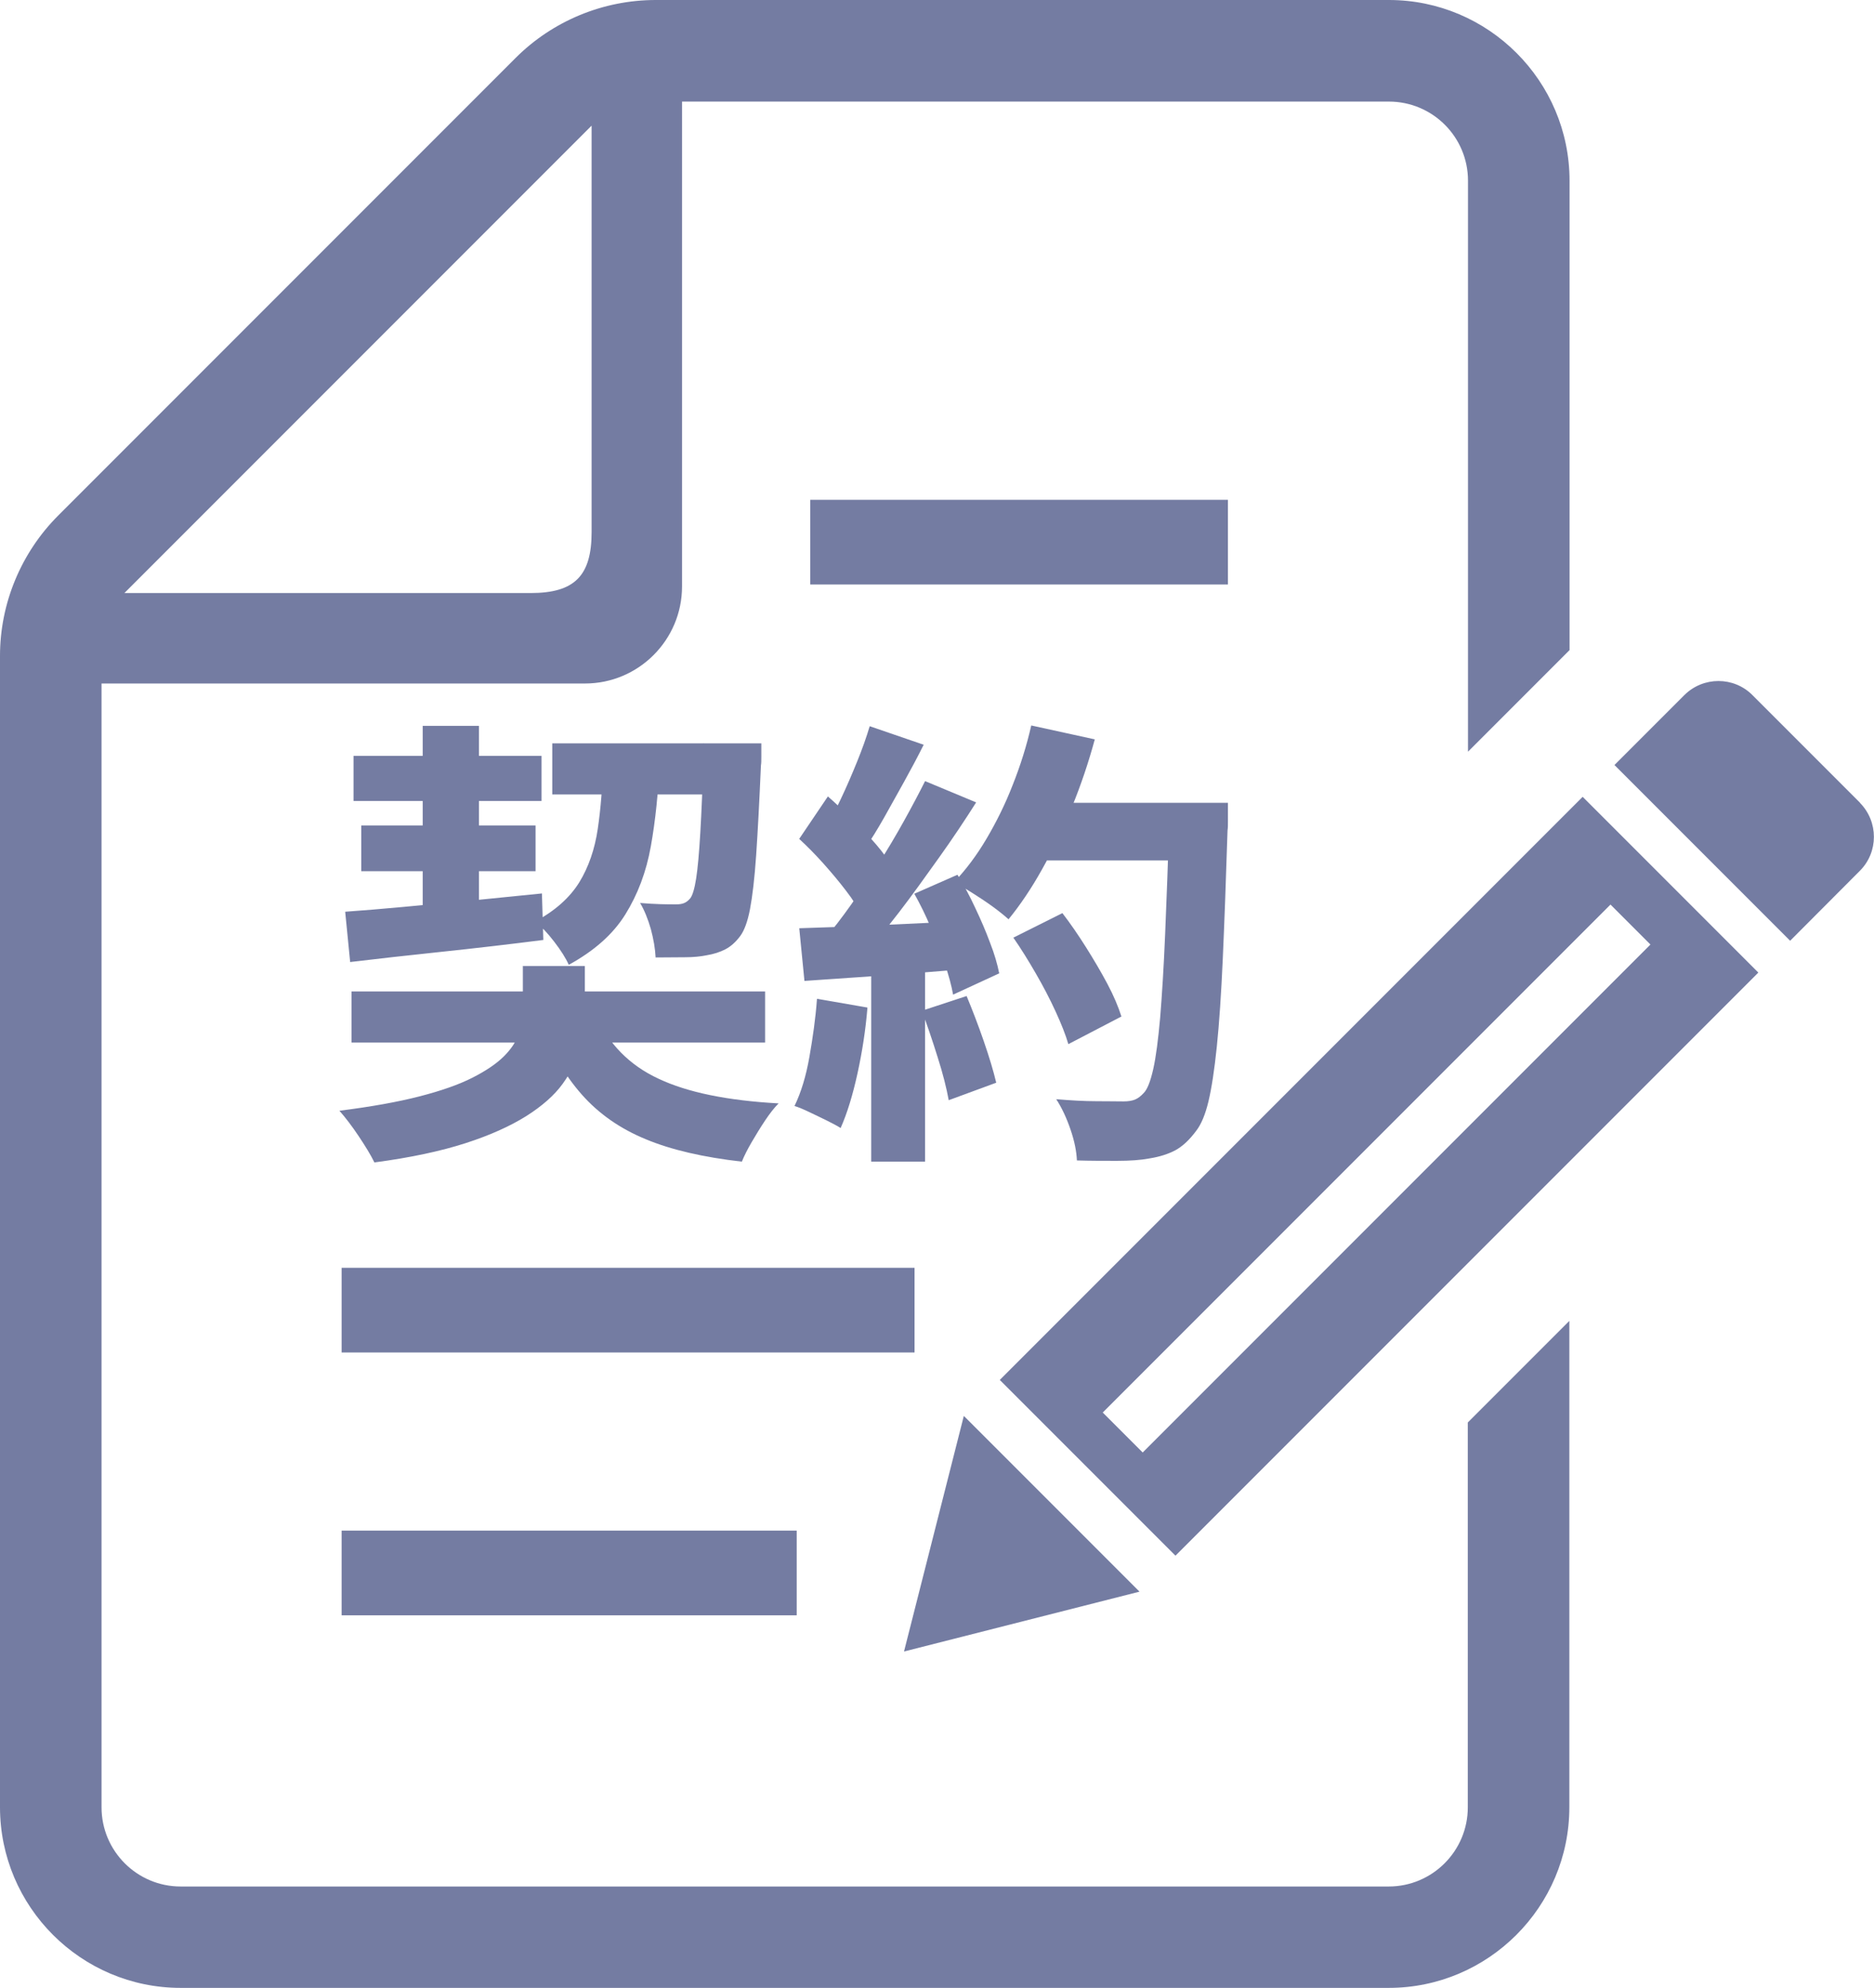 <?xml version="1.0" encoding="UTF-8"?><svg id="_2" xmlns="http://www.w3.org/2000/svg" width="94.3" height="100" viewBox="0 0 94.3 100"><defs><style>.cls-1{fill:#747ca2;}</style></defs><rect class="cls-1" x="17.19" y="76.99" width="22.9" height="4.26"/><rect class="cls-1" x="17.19" y="63.77" width="28.83" height="4.26"/><rect class="cls-1" x="40.77" y="25.14" width="21.02" height="4.26"/><path class="cls-1" d="M73.86,90.91c0,2.19-1.78,3.98-3.98,3.98H9.09c-2.2,0-3.98-1.79-3.98-3.98v-56.53h24.33c2.69,0,4.88-2.19,4.88-4.88V5.11h35.57c2.2,0,3.98,1.78,3.98,3.98v28.72l5.11-5.11V9.09c0-5.01-4.08-9.09-9.09-9.09h-36.89c-2.65,0-5.19,1.05-7.06,2.92L2.93,25.93c-1.87,1.87-2.93,4.42-2.93,7.06v57.91c0,5.01,4.08,9.09,9.09,9.09h60.79c5.01,0,9.09-4.08,9.09-9.09v-24.46l-5.11,5.11v19.34h0ZM29.77,6.32v20.44c0,2.21-.86,3.07-3.07,3.07H6.26L29.77,6.32Z"/><path class="cls-1" d="M93.6,40.38l-5.42-5.42c-.94-.94-2.47-.94-3.42,0l-3.52,3.52,8.84,8.84,3.51-3.52c.94-.94.94-2.47,0-3.42Z"/><polygon class="cls-1" points="48.5 71.22 45.49 83.07 57.34 80.06 48.5 71.22"/><path class="cls-1" d="M50.31,69.41l8.84,8.84,29.33-29.33-8.84-8.84-29.33,29.33ZM83.05,47.51l-25.55,25.55-2.01-2.01,25.55-25.55,2.01,2.01Z"/><path class="cls-1" d="M26.3,48.59h3.13v2.34c0,.59-.08,1.19-.24,1.8-.16.61-.46,1.21-.88,1.79-.42.58-1.04,1.12-1.83,1.62-.8.5-1.81.96-3.05,1.36s-2.77.73-4.59.97c-.18-.37-.45-.81-.79-1.32-.34-.51-.67-.94-.97-1.28,1.59-.2,2.93-.44,4.02-.72,1.09-.28,1.98-.59,2.67-.94.69-.35,1.22-.71,1.59-1.08.37-.37.62-.75.75-1.14.13-.39.2-.77.2-1.16v-2.25ZM17.37,45.86c.85-.06,1.82-.14,2.9-.24,1.08-.1,2.22-.21,3.42-.32,1.2-.12,2.39-.24,3.58-.36l.07,2.34c-1.73.22-3.45.42-5.16.6-1.71.18-3.23.35-4.56.51l-.25-2.53ZM17.69,49.87h20.81v2.57h-20.81v-2.57ZM17.79,38.02h9.46v2.27h-9.46v-2.27ZM18.18,41.52h8.77v2.3h-8.77v-2.3ZM21.27,36.51h2.83v9.56l-2.83.3v-9.86ZM30.34,38.3h2.85c-.06,1.56-.21,2.98-.44,4.27s-.66,2.42-1.28,3.42c-.62,1-1.57,1.84-2.85,2.54-.15-.34-.4-.73-.73-1.16-.33-.43-.65-.77-.96-1.02,1.01-.54,1.74-1.2,2.22-1.97.47-.77.78-1.67.93-2.69s.24-2.15.27-3.39ZM29.97,51.05c.65,1.45,1.7,2.53,3.17,3.21,1.46.69,3.48,1.1,6.04,1.24-.22.22-.44.5-.68.86-.24.36-.46.72-.67,1.08-.21.36-.38.69-.5.99-1.93-.22-3.55-.59-4.84-1.13-1.29-.53-2.36-1.28-3.21-2.24s-1.57-2.17-2.16-3.64l2.85-.37ZM27.79,37.39h8.7v2.57h-8.7v-2.57ZM35.39,37.39h2.92v.67c0,.18,0,.33-.02.44-.08,1.84-.16,3.35-.24,4.52-.08,1.17-.19,2.08-.31,2.71-.12.63-.29,1.08-.49,1.35-.23.31-.48.53-.75.67-.27.14-.58.24-.94.3-.29.06-.66.1-1.11.1-.45,0-.94.01-1.46.01-.02-.43-.1-.91-.24-1.43-.15-.52-.33-.96-.54-1.31.37.03.72.05,1.04.06s.58.01.77.01c.15,0,.29-.02.39-.06.11-.04.22-.12.32-.24.12-.15.22-.49.3-1,.08-.51.15-1.28.21-2.31.06-1.03.12-2.38.16-4.05v-.46Z"/><path class="cls-1" d="M41.12,50.24l2.53.44c-.09,1.11-.26,2.21-.5,3.31-.24,1.09-.52,2.01-.85,2.75-.17-.11-.4-.23-.68-.37s-.58-.28-.87-.42c-.29-.14-.55-.25-.77-.32.33-.68.58-1.5.75-2.47s.31-1.94.38-2.91ZM40.22,42.19l1.44-2.13c.4.35.82.75,1.25,1.17.43.43.83.84,1.18,1.25s.63.79.81,1.15l-1.55,2.41c-.17-.37-.43-.79-.78-1.24-.35-.46-.73-.91-1.14-1.37-.41-.46-.82-.87-1.22-1.24ZM40.22,46.69c1.08-.03,2.38-.08,3.9-.15s3.06-.14,4.64-.22l-.02,2.41c-1.45.12-2.9.24-4.35.34-1.45.1-2.75.19-3.91.27l-.26-2.64ZM43.77,36.53l2.71.93c-.31.62-.64,1.24-.99,1.87-.35.62-.68,1.23-1.01,1.81s-.64,1.09-.95,1.52l-2.07-.83c.28-.48.56-1.03.85-1.64.29-.61.56-1.24.82-1.88.26-.64.47-1.23.63-1.77ZM46.55,39.29l2.57,1.07c-.57.9-1.19,1.83-1.87,2.78s-1.34,1.88-2.02,2.76-1.31,1.65-1.91,2.3l-1.86-.93c.45-.52.91-1.12,1.37-1.77.46-.66.92-1.34,1.38-2.06.46-.72.88-1.43,1.28-2.15s.75-1.38,1.06-2ZM43.84,48.08h2.71v10.35h-2.71v-10.35ZM46.02,44.95l2.16-.95c.32.52.63,1.09.9,1.68.28.59.53,1.17.74,1.74.22.56.37,1.08.46,1.54l-2.32,1.07c-.08-.45-.22-.97-.42-1.56-.2-.59-.43-1.19-.7-1.81-.26-.62-.54-1.19-.84-1.72ZM46.39,50.84l2.25-.74c.29.7.58,1.45.86,2.26.28.81.49,1.51.63,2.1l-2.39.88c-.11-.6-.29-1.33-.56-2.17-.26-.84-.53-1.62-.79-2.33ZM51.89,36.49l3.2.7c-.31,1.14-.69,2.28-1.15,3.4-.46,1.12-.96,2.17-1.5,3.13-.54.97-1.11,1.81-1.69,2.52-.2-.18-.47-.4-.8-.64-.33-.24-.68-.47-1.03-.69s-.66-.41-.9-.55c.59-.62,1.13-1.34,1.62-2.17s.94-1.73,1.32-2.71c.39-.98.7-1.97.93-2.98ZM51,47.16l2.46-1.23c.4.52.8,1.1,1.19,1.72s.75,1.23,1.07,1.83c.32.6.55,1.15.71,1.65l-2.67,1.39c-.14-.48-.36-1.03-.65-1.66-.29-.63-.62-1.26-.99-1.9s-.74-1.24-1.13-1.8ZM51.96,40.38h8.19v2.9h-8.19v-2.9ZM58.82,40.38h2.97v.87c0,.22,0,.4-.02.52-.08,2.54-.16,4.69-.24,6.47s-.18,3.25-.3,4.41-.26,2.08-.42,2.75c-.16.67-.37,1.16-.61,1.47-.34.46-.69.79-1.06.99-.36.19-.8.33-1.31.41-.42.08-.96.12-1.62.12s-1.34,0-2.02-.02c-.02-.45-.12-.97-.32-1.55-.2-.59-.44-1.1-.72-1.53.73.06,1.4.1,2.01.1.61,0,1.07.01,1.38.01.23,0,.42-.03.57-.09s.29-.17.43-.32c.19-.18.35-.59.49-1.21s.25-1.49.35-2.6c.09-1.11.18-2.51.25-4.2s.15-3.68.21-5.99v-.6Z"/></svg>